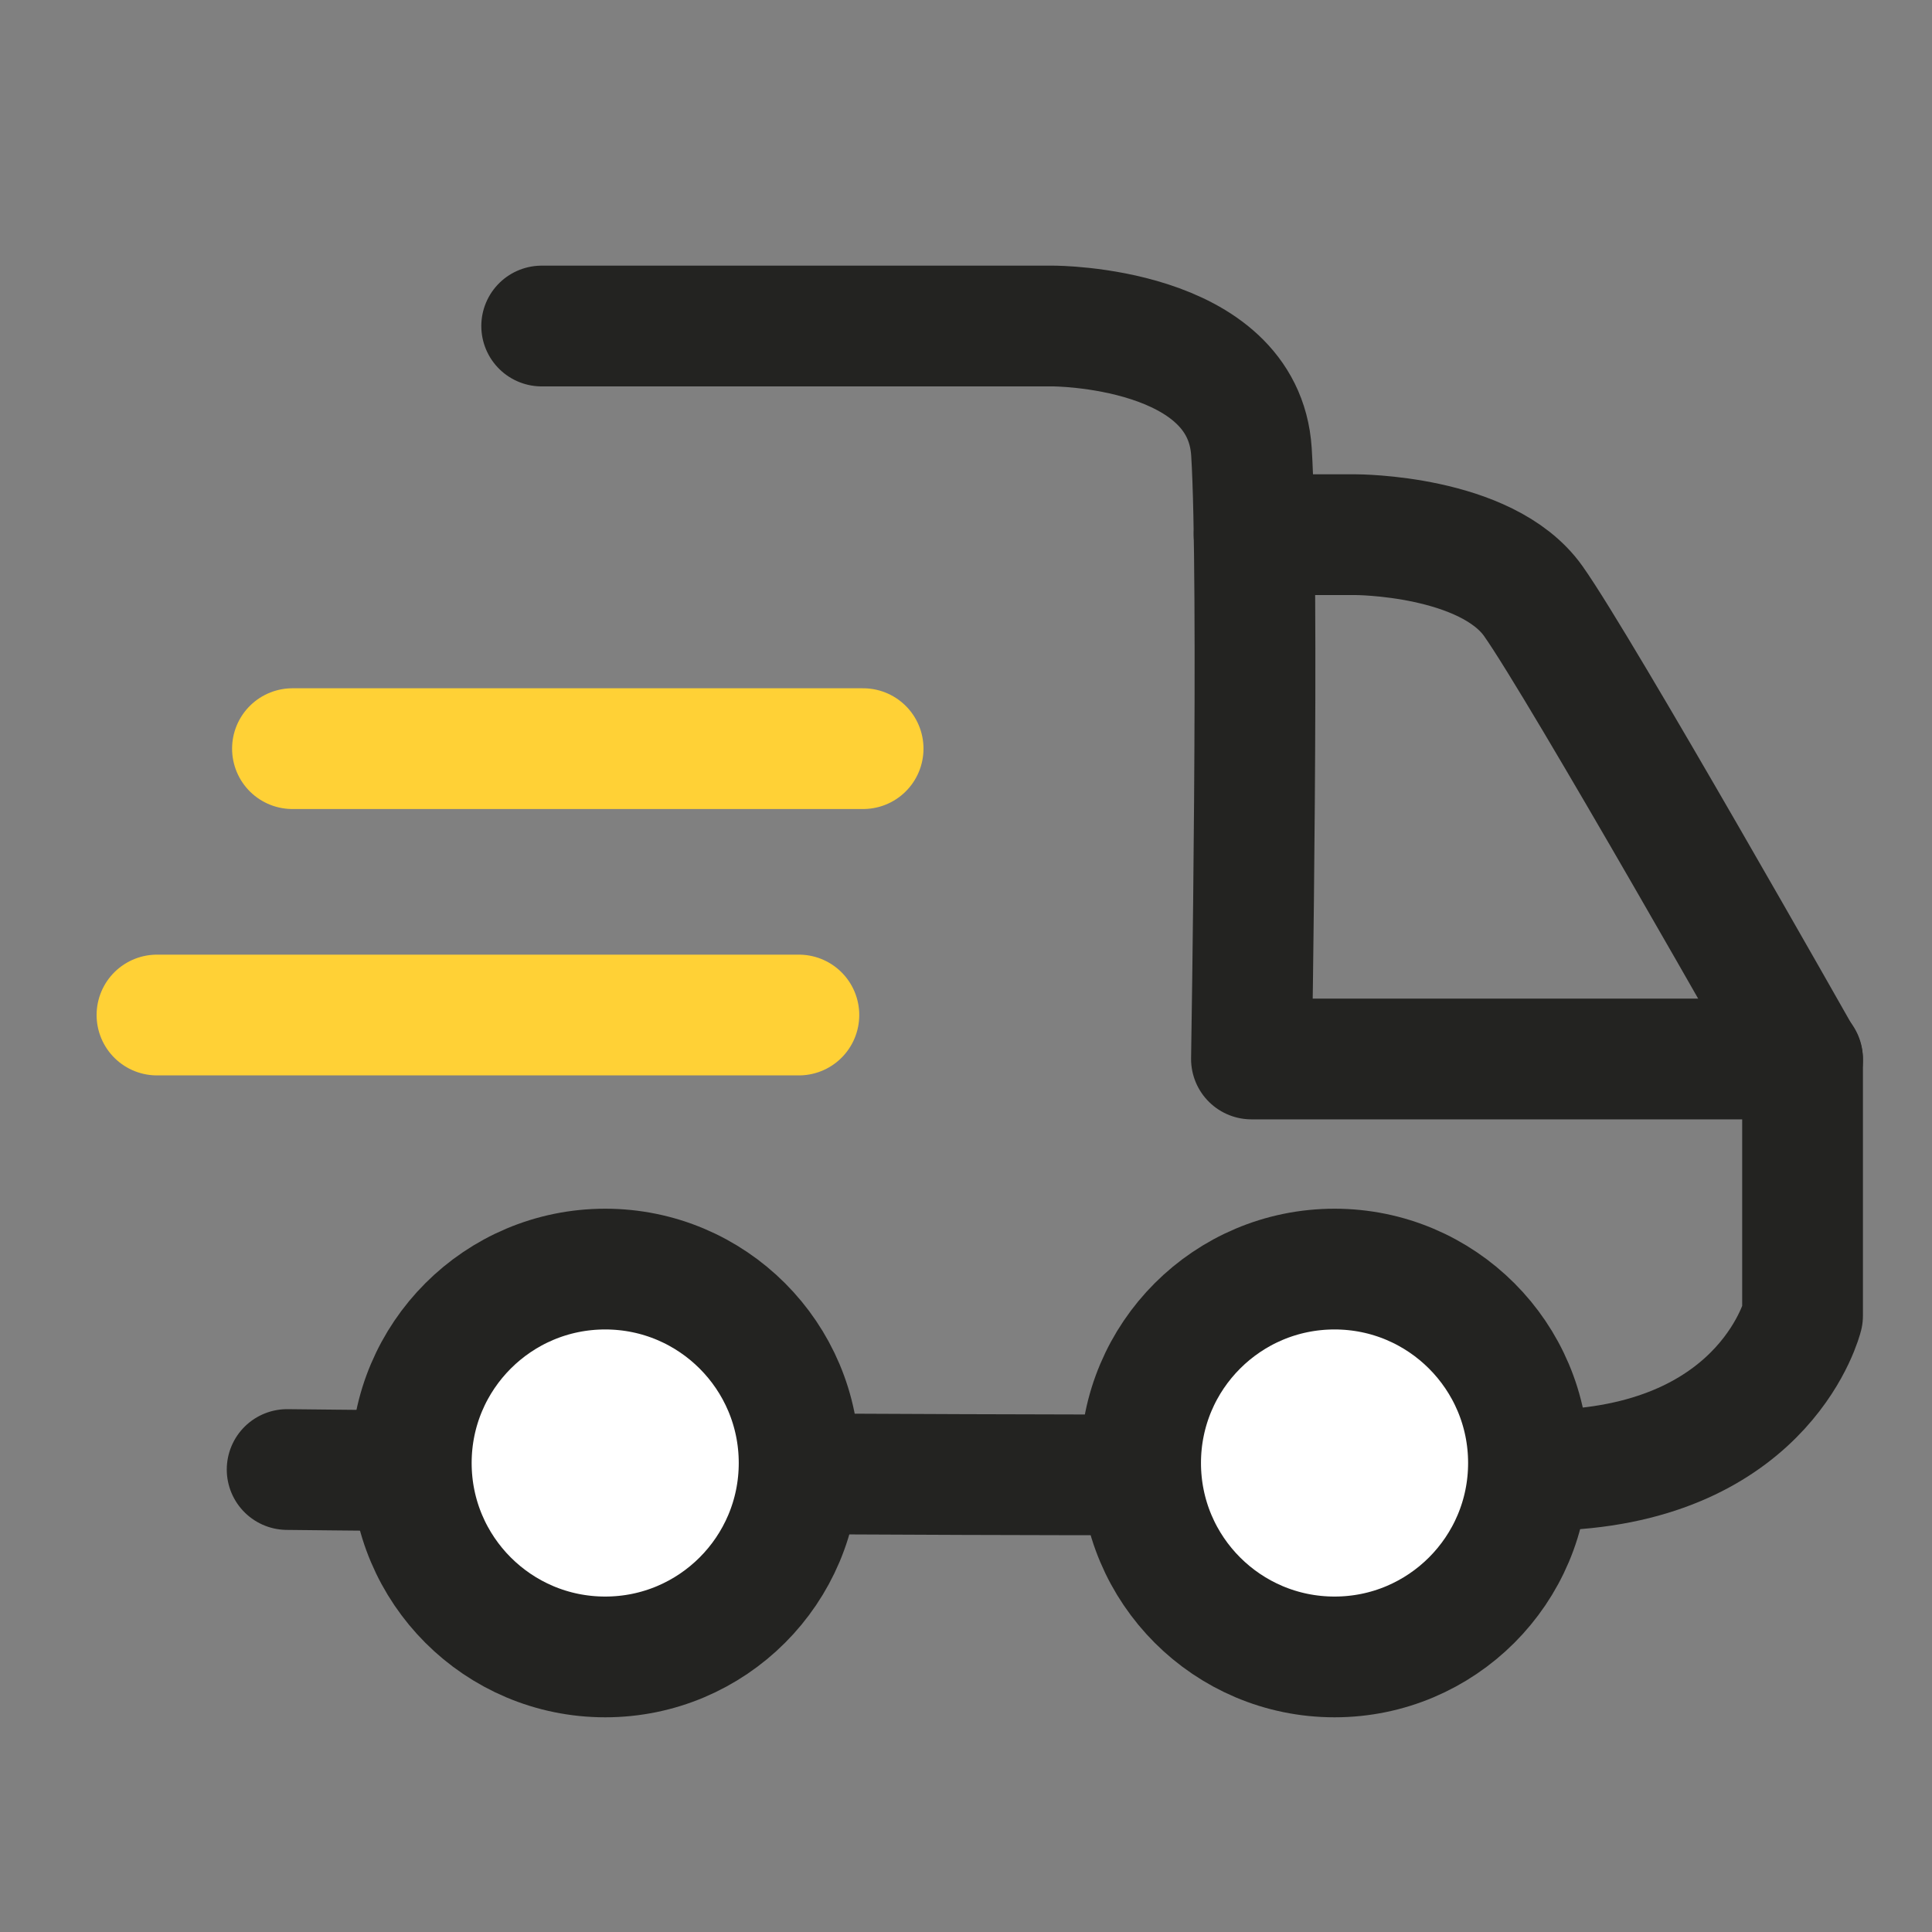 <svg width="80" height="80" viewBox="0 0 80 80" fill="none" xmlns="http://www.w3.org/2000/svg">
<rect x="0" y="0" width="80" height="80" fill="#808080" stroke="none"/>
<path d="M22.43 13.5H43.62C43.62 13.5 51.49 13.5 51.82 18.71C52.15 23.92 51.82 43.85 51.82 43.85H74.64V54.48C74.64 54.48 73.2 60.35 64.89 60.85C56.58 61.35 11.89 60.85 11.89 60.85" stroke="#232321" stroke-width="5" stroke-linecap="round" stroke-linejoin="round"/>
<path d="M51.93 22.14H56.14C56.14 22.14 61.54 22.14 63.49 24.89C65.44 27.64 74.64 43.89 74.64 43.89" stroke="#232321" stroke-width="5" stroke-linecap="round" stroke-linejoin="round"/>
<path d="M25.06 68.61C29.495 68.61 33.09 65.015 33.09 60.58C33.09 56.145 29.495 52.55 25.06 52.55C20.625 52.55 17.03 56.145 17.03 60.58C17.03 65.015 20.625 68.61 25.06 68.61Z" fill="white" stroke="#232321" stroke-width="5" stroke-linecap="round" stroke-linejoin="round"/>
<path d="M55.261 68.61C59.695 68.61 63.291 65.015 63.291 60.58C63.291 56.145 59.695 52.55 55.261 52.55C50.826 52.55 47.23 56.145 47.23 60.58C47.23 65.015 50.826 68.61 55.261 68.61Z" fill="white" stroke="#232321" stroke-width="5" stroke-linecap="round" stroke-linejoin="round"/>
<path d="M12.11 31H35.74" stroke="#FFD136" stroke-width="5" stroke-linecap="round" stroke-linejoin="round"/>
<path d="M6.5 42.03H33.08" stroke="#FFD136" stroke-width="5" stroke-linecap="round" stroke-linejoin="round"/>
</svg>
